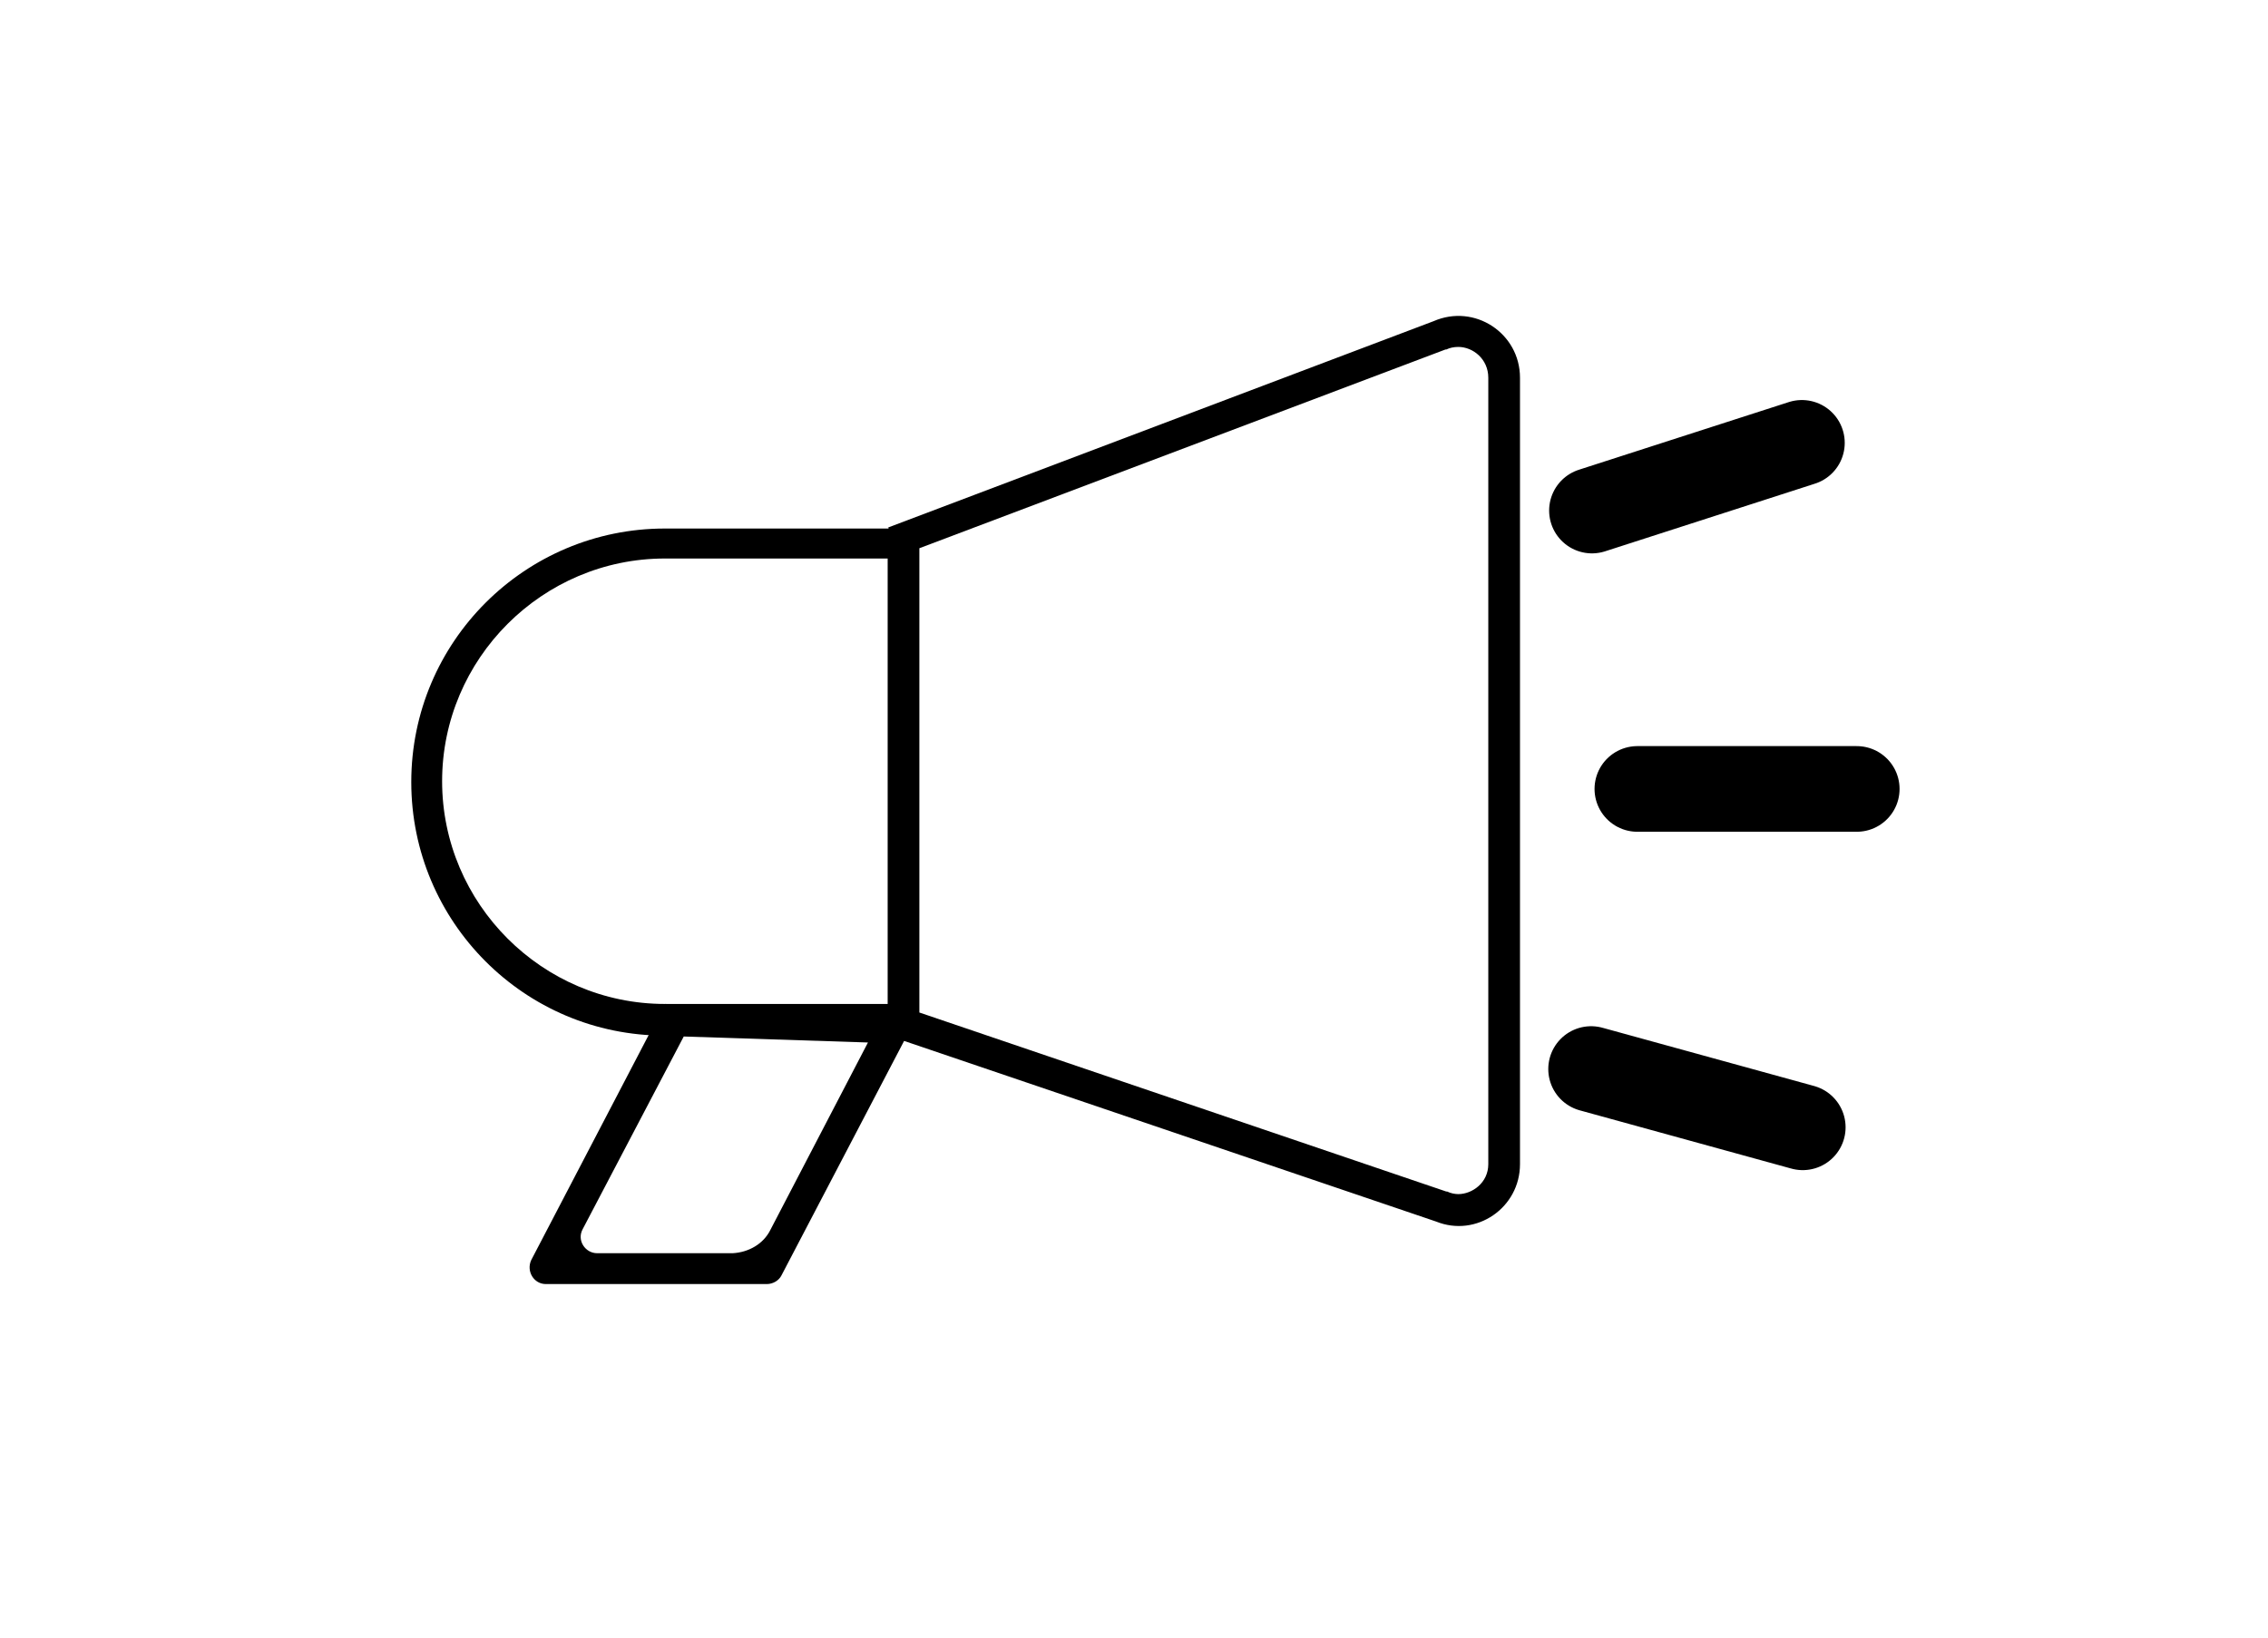 <?xml version="1.0" encoding="utf-8"?>
<!-- Generator: Adobe Illustrator 19.0.0, SVG Export Plug-In . SVG Version: 6.00 Build 0)  -->
<svg version="1.1" id="Layer_1" xmlns="http://www.w3.org/2000/svg" xmlns:xlink="http://www.w3.org/1999/xlink" x="0px" y="0px"
	 viewBox="0 0 264.7 191.2" style="enable-background:new 0 0 264.7 191.2;" xml:space="preserve">
<style type="text/css">
	.st0{fill:none;stroke:#000000;stroke-width:5;stroke-linecap:round;stroke-miterlimit:10;}
	.st1{fill:none;stroke:#000000;stroke-width:3;stroke-linecap:round;stroke-miterlimit:10;}
	.st2{stroke:#000000;stroke-width:10;stroke-linecap:round;stroke-miterlimit:10;}
</style>
<path id="XMLID_36_" d="M-512.3,97.6c0,0.9-0.7,1.6-1.6,1.6s-1.6-0.7-1.6-1.6s0.7-1.6,1.6-1.6S-512.3,96.7-512.3,97.6z M-452.4,38.6
	h-129.3c-7.8,0-14.2,6.4-14.2,14.2v65.5c0,7.8,6.4,14.2,14.2,14.2h2.7c1.8,0,3.2,1.4,3.2,3.2v15.5c0,1.2,1.4,1.8,2.2,1l22.1-19.1
	c0.4-0.4,0.9-0.5,1.5-0.5h97.6c7.8,0,14.2-6.4,14.2-14.2V52.8C-438.1,45-444.5,38.6-452.4,38.6z M-572.8,132.7
	c0-1.8-1.4-3.2-3.2-3.2h-5.7c-6.2,0-11.3-5-11.3-11.3V52.8c0-6.2,5-11.3,11.3-11.3h129.3c6.2,0,11.3,5,11.3,11.3v65.5
	c0,6.2-5,11.3-11.3,11.3H-551c-0.5,0-1.1,0.2-1.5,0.5l-20.3,17.5V132.7z M-495,88.5l-13.6,7.8c-0.8,0.4-1.7,0.1-2.1-0.7
	c-0.3-0.7,0-1.6,0.7-1.9l9-5.2c2.3-1.3,2.3-4.6,0-5.9l-25.5-14.7c-2.3-1.3-5.1,0.3-5.1,3V78c0,0.8-0.7,1.5-1.5,1.5l0,0
	c-0.8,0-1.5-0.7-1.5-1.5V65.7c0-2.6,2.8-4.3,5.1-3l34.5,19.9C-492.7,83.9-492.7,87.2-495,88.5z M-517.2,99.8c0.3,0.7,0,1.6-0.7,2
	l-11.6,6.7c-2.3,1.3-5.1-0.3-5.1-3V93.2c0-0.8,0.7-1.5,1.5-1.5l0,0c0.8,0,1.5,0.7,1.5,1.5v7.1c0,2.6,2.8,4.3,5.1,3l7.2-4.1
	C-518.6,98.7-517.6,99-517.2,99.8z M-531.6,89.2V82c0-0.8-0.7-1.5-1.5-1.5l0,0c-0.8,0-1.5,0.7-1.5,1.5v7.2c0,0.8,0.7,1.5,1.5,1.5
	l0,0C-532.3,90.6-531.6,90-531.6,89.2z"/>
<g id="XMLID_110_">
	<g id="XMLID_63_">
		<path id="XMLID_87_" d="M-181.2,110.1c-0.1-0.2-0.2-0.3-0.3-0.5l-28.3-38.1c-0.8-1.1-2.5-1.2-3.4-0.1l-6.7,8.2l-2.3,2.9l-6.7,8.2
			l-2.3,2.9l-6.7,8.2l-2.3,2.9l-6.7,8.2l-2.3,2.9l-6.7,8.2l-2.3,2.9l-6.7,8.2l-2.3,2.9l-6.7,8.2l-0.4,0.5c-0.7,0.9-0.6,2,0,2.7
			c0.5,0.7,1.5,1,2.5,0.6l0.5-0.2l5.7-2.4l16.4-6.8l5.7-2.4l16.4-6.8l5.7-2.4l16.4-6.8l5.7-2.4l16.4-6.8l0.4-0.2
			C-181.2,112.4-180.8,111.1-181.2,110.1z M-188.7,112.2l-16.4,6.8l-5.7,2.4l-16.4,6.8l-5.7,2.4l-16.4,6.8l-5.7,2.4l-14.5,6l5.9-7.3
			l2.3-2.9l6.7-8.2l2.3-2.9l6.7-8.2l2.3-2.9l6.7-8.2l2.3-2.9l6.7-8.2l2.3-2.9l6.7-8.2l2.3-2.9l4.8-5.9l5.5,7.4l2.7,3.6l7.6,10.3
			l11.1,14.9L-188.7,112.2z"/>
		<polygon id="XMLID_81_" points="-203.4,85.2 -218.7,83 -216.4,80.1 -206.1,81.6 		"/>
		<polygon id="XMLID_80_" points="-193,99.1 -227.7,94 -225.4,91.2 -195.7,95.5 		"/>
		<polygon id="XMLID_76_" points="-184.6,110.5 -188.7,112.2 -236.7,105.1 -234.4,102.2 -185.4,109.4 		"/>
		<polygon id="XMLID_75_" points="-205.1,118.9 -210.8,121.3 -245.7,116.1 -243.4,113.3 		"/>
		<polygon id="XMLID_73_" points="-227.2,128 -233,130.4 -254.7,127.2 -252.4,124.3 		"/>
		<polygon id="XMLID_71_" points="-249.3,137.2 -255.1,139.5 -263.7,138.3 -261.4,135.4 		"/>
	</g>
	<path id="XMLID_65_" d="M-167.5,127.4c0,4.6-3.8,8.4-8.6,8.4c-4.7,0-8.6-3.8-8.6-8.4s3.8-8.4,8.6-8.4
		C-171.3,119-167.5,122.7-167.5,127.4z M-171.9,127.4c0-2.2-1.9-4-4.2-4s-4.2,1.8-4.2,4c0,2.2,1.9,4,4.2,4S-171.9,129.6-171.9,127.4
		z"/>
	<path id="XMLID_68_" d="M-132.3,92.2c0,4.6-3.8,8.4-8.6,8.4s-8.6-3.8-8.6-8.4c0-4.6,3.8-8.4,8.6-8.4S-132.3,87.5-132.3,92.2z
		 M-136.7,92.2c0-2.2-1.9-4-4.2-4s-4.2,1.8-4.2,4c0,2.2,1.9,4,4.2,4S-136.7,94.4-136.7,92.2z"/>
	<path id="XMLID_72_" d="M-182.3,50.4c0,4.6-3.8,8.4-8.6,8.4s-8.6-3.8-8.6-8.4s3.8-8.4,8.6-8.4S-182.3,45.7-182.3,50.4z
		 M-186.6,50.4c0-2.2-1.9-4-4.2-4c-2.3,0-4.2,1.8-4.2,4c0,2.2,1.9,4,4.2,4C-188.5,54.4-186.6,52.6-186.6,50.4z"/>
	<path id="XMLID_78_" d="M-261.1,109.9c0,4.6-3.8,8.4-8.6,8.4s-8.6-3.8-8.6-8.4c0-4.6,3.8-8.4,8.6-8.4S-261.1,105.2-261.1,109.9z
		 M-265.4,109.9c0-2.2-1.9-4-4.2-4s-4.2,1.8-4.2,4c0,2.2,1.9,4,4.2,4S-265.4,112.1-265.4,109.9z"/>
	<path id="XMLID_83_" class="st0" d="M-171.9,46.4c0,0-0.4,26-25.5,41.8"/>
	<path id="XMLID_88_" class="st0" d="M-206.1,56.8c0,0,3.9,7.3-0.6,19.3"/>
	<path id="XMLID_84_" class="st0" d="M-140.9,109.3c0,0-19.5-17.2-48.1-9.1"/>
	<path id="XMLID_67_" class="st0" d="M-210.5,47.4c0,0,0.7,1.5,1.9,3.5"/>
	<g id="XMLID_90_">
		<path id="XMLID_89_" class="st1" d="M-252.1,90.5c0,0-5.3-11.5,8-8"/>
		<path id="XMLID_91_" class="st1" d="M-244.1,82.5c0,0-5.3-11.5,8-8"/>
		<path id="XMLID_92_" class="st1" d="M-236.2,74.6c0,0-5.3-11.5,8-8"/>
		<path id="XMLID_93_" class="st1" d="M-228.2,66.6c0,0-5.3-11.5,8-8"/>
	</g>
	<g id="XMLID_95_">
		<path id="XMLID_99_" class="st1" d="M-176.1,85.9c0,0,2.1-12.5,11.1-2.1"/>
		<path id="XMLID_98_" class="st1" d="M-165,83.7c0,0,2.1-12.5,11.1-2.1"/>
		<path id="XMLID_97_" class="st1" d="M-153.9,81.6c0,0,2.1-12.5,11.1-2.1"/>
		<path id="XMLID_96_" class="st1" d="M-142.9,79.5c0,0,2.1-12.5,11.1-2.1"/>
	</g>
	<g id="XMLID_100_">
		<path id="XMLID_104_" class="st1" d="M-114.3,110.9c0,0,0.7,12.7-10.3,4.5"/>
		<path id="XMLID_103_" class="st1" d="M-124.6,115.4c0,0,0.7,12.7-10.3,4.5"/>
		<path id="XMLID_102_" class="st1" d="M-134.9,119.9c0,0,0.7,12.7-10.3,4.5"/>
		<path id="XMLID_101_" class="st1" d="M-145.2,124.4c0,0,0.7,12.7-10.3,4.5"/>
	</g>
	<g id="XMLID_105_">
		<path id="XMLID_109_" class="st1" d="M-193.2,125c0,0,3.9,6-3.8,5.1"/>
		<path id="XMLID_108_" class="st1" d="M-197,130.1c0,0,3.9,6-3.8,5.1"/>
		<path id="XMLID_107_" class="st1" d="M-200.7,135.2c0,0,3.9,6-3.8,5.1"/>
		<path id="XMLID_106_" class="st1" d="M-204.5,140.3c0,0,3.9,6-3.8,5.1"/>
	</g>
	<path id="XMLID_94_" class="st0" d="M-136.4,113.2c0,0,0.9,0.8,2.3,1.8"/>
</g>
<g id="XMLID_19_">
	<path id="XMLID_10_" d="M107.2,120.9H77.6c-16.4,0-29.6-13.3-29.6-29.6v0c0-16.4,13.3-29.6,29.6-29.6h29.6V120.9z M103.6,117.2v-52
		h-26c-14.3,0-26,11.7-26,26c0,14.3,11.7,26,26,26H103.6z"/>
	<path id="XMLID_13_" d="M103.6,61.6l63.7-24.1c4.8-2.1,10.1,1.4,10.1,6.6v91.8c0,5.1-5.1,8.6-9.8,6.7l-63.9-21.7V61.6z
		 M173.7,135.9V44.1c0-2.2-1.8-3.6-3.5-3.6c-0.5,0-1,0.1-1.4,0.3l-0.1,0l-61.4,23.2v54.2l61.5,20.9l0.1,0c0.4,0.2,0.9,0.3,1.3,0.3
		C171.8,139.4,173.7,138.1,173.7,135.9z"/>
	<path id="XMLID_17_" d="M107.2,118.3l-16,30.6c-0.3,0.6-1,1-1.7,1H63.7c-1.4,0-2.3-1.5-1.7-2.8l15.6-29.9L107.2,118.3z M89.9,143.6
		l11.4-21.9L79.8,121L68,143.5c-0.7,1.3,0.3,2.8,1.7,2.8h15.8C87.4,146.2,89.1,145.2,89.9,143.6z"/>
	<line id="XMLID_20_" class="st2" x1="191.1" y1="92.1" x2="216.7" y2="92.1"/>
	<line id="XMLID_21_" class="st2" x1="185.8" y1="59.6" x2="210.3" y2="51.7"/>
	<line id="XMLID_22_" class="st2" x1="185.7" y1="124.8" x2="210.4" y2="131.6"/>
</g>
</svg>
